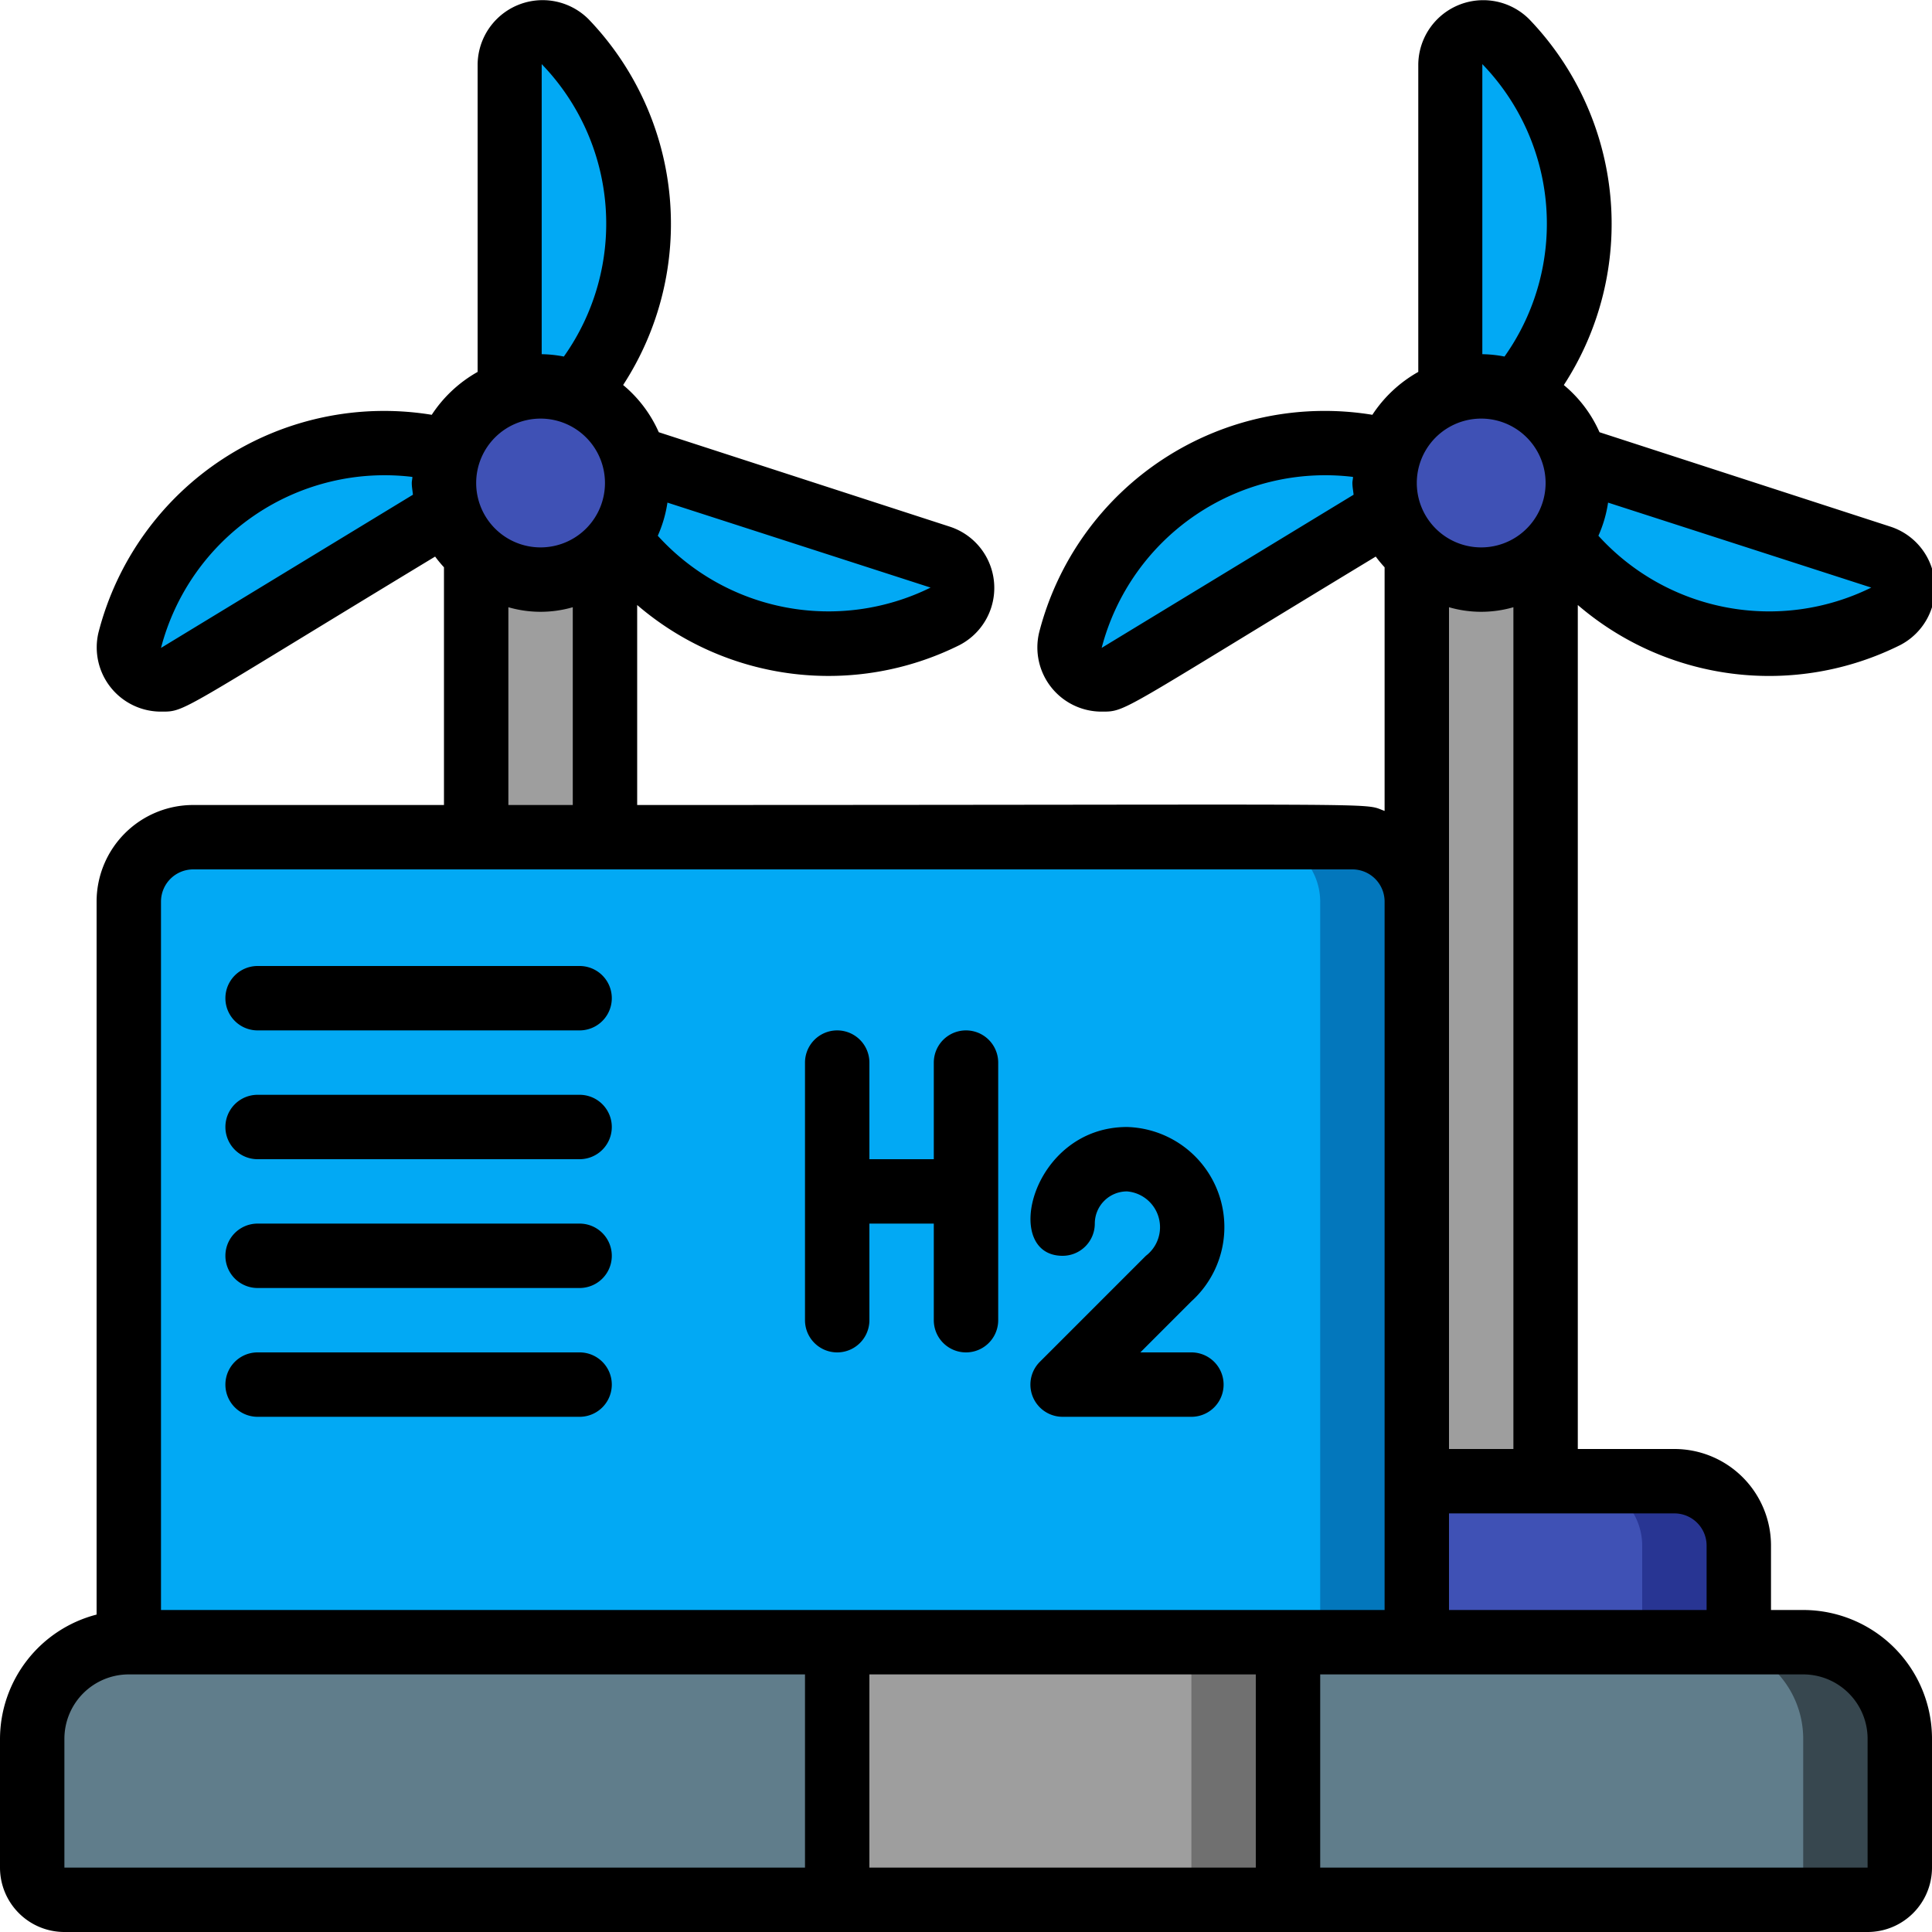 <svg id="Icon" height="512" viewBox="0 0 60 60" width="512" xmlns="http://www.w3.org/2000/svg"><path d="m26 51v8h-24a1 1 0 0 1 -1-1v-4a3 3 0 0 1 3-3z" fill="#607d8b"/><path d="m59 54v4a1 1 0 0 1 -1 1h-18v-8h16a3 3 0 0 1 3 3z" fill="#607d8b"/><path d="m56 51h-3a3 3 0 0 1 3 3v4a1 1 0 0 1 -1 1h3a1 1 0 0 0 1-1v-4a3 3 0 0 0 -3-3z" fill="#37474f"/><path d="m44 28v23h-40v-23a2.006 2.006 0 0 1 2-2h36a2.006 2.006 0 0 1 2 2z" fill="#02a9f4"/><path d="m42 26h-3a2.006 2.006 0 0 1 2 2v23h3v-23a2.006 2.006 0 0 0 -2-2z" fill="#0377bc"/><path d="m18.79 17.23v8.77h-4v-8.77a2.982 2.982 0 0 0 4 0z" fill="#9e9e9e"/><path d="m13.92 15.87-8.4 5.08a1 1 0 0 1 -1.49-1.07 8.146 8.146 0 0 1 9.92-5.86 3.036 3.036 0 0 0 -.03 1.85z" fill="#02a9f4"/><path d="m17.91 12.22a2.934 2.934 0 0 0 -2.01-.08c-.143-.472-.069.758-.03-10.14a.993.993 0 0 1 1.69-.71 8.159 8.159 0 0 1 .35 10.93z" fill="#02a9f4"/><path d="m19.79 15a3 3 0 1 1 -3.89-2.86 3 3 0 0 1 3.89 2.86z" fill="#3f51b5"/><path d="m29.35 19.14a8.2 8.2 0 0 1 -10.14-2.38 2.916 2.916 0 0 0 .47-2.54l9.51 3.09a.994.994 0 0 1 .16 1.83z" fill="#02a9f4"/><path d="m48 17.23v28.77h-4v-28.77a2.981 2.981 0 0 0 4 0z" fill="#9e9e9e"/><path d="m43.13 15.87-8.39 5.08a1 1 0 0 1 -1.5-1.07 8.157 8.157 0 0 1 9.93-5.86 2.934 2.934 0 0 0 -.04 1.85z" fill="#02a9f4"/><path d="m47.12 12.22a2.935 2.935 0 0 0 -2.01-.08c-.143-.472-.069.758-.03-10.14a.993.993 0 0 1 1.69-.71 8.159 8.159 0 0 1 .35 10.93z" fill="#02a9f4"/><path d="m49 15a3 3 0 1 1 -3.89-2.86 3 3 0 0 1 3.89 2.86z" fill="#3f51b5"/><path d="m58.56 19.14a8.194 8.194 0 0 1 -10.14-2.38 2.917 2.917 0 0 0 .47-2.54l9.51 3.09a.994.994 0 0 1 .16 1.83z" fill="#02a9f4"/><path d="m26 51h14v8h-14z" fill="#9e9e9e"/><path d="m37 51h3v8h-3z" fill="#707070"/><path d="m54 48v3h-10v-5h8a2.006 2.006 0 0 1 2 2z" fill="#3f51b5"/><path d="m52 46h-3a2.006 2.006 0 0 1 2 2v3h3v-3a2.006 2.006 0 0 0 -2-2z" fill="#283593"/><path d="m27 41v-3h2v3a1 1 0 0 0 2 0v-8a1 1 0 0 0 -2 0v3h-2v-3a1 1 0 0 0 -2 0v8a1 1 0 0 0 2 0z"/><path d="m33 39a1 1 0 0 0 1-1 1 1 0 0 1 1-1 1.116 1.116 0 0 1 .586 2l-3.293 3.293a1 1 0 0 0 .707 1.707h4a1 1 0 0 0 0-2h-1.586l1.586-1.586a3.109 3.109 0 0 0 -2-5.414c-2.97 0-3.919 4-2 4z"/><path d="m18 30h-10a1 1 0 0 0 0 2h10a1 1 0 0 0 0-2z"/><path d="m18 34h-10a1 1 0 0 0 0 2h10a1 1 0 0 0 0-2z"/><path d="m18 38h-10a1 1 0 0 0 0 2h10a1 1 0 0 0 0-2z"/><path d="m18 42h-10a1 1 0 0 0 0 2h10a1 1 0 0 0 0-2z"/><path d="m59.015 20.032a2 2 0 0 0 -.307-3.677l-9.034-2.932a4 4 0 0 0 -1.108-1.465 9.174 9.174 0 0 0 -1.078-11.364 2.018 2.018 0 0 0 -3.442 1.4v9.556a4.111 4.111 0 0 0 -1.426 1.332 9.154 9.154 0 0 0 -10.347 6.754 1.993 1.993 0 0 0 1.944 2.464c.772 0 .517.025 8.508-4.815a4.152 4.152 0 0 0 .275.333v7.566c-.75-.267.9-.184-23.212-.184v-6.211a9.116 9.116 0 0 0 10.012 1.244 2 2 0 0 0 -.306-3.678l-9.035-2.932a4.011 4.011 0 0 0 -1.107-1.466 9.176 9.176 0 0 0 -1.076-11.363 2.018 2.018 0 0 0 -3.443 1.4v9.556a4.117 4.117 0 0 0 -1.425 1.332 9.158 9.158 0 0 0 -10.348 6.755 1.994 1.994 0 0 0 1.945 2.463c.767 0 .471.052 8.508-4.815a4.152 4.152 0 0 0 .275.333v7.382h-7.788a3 3 0 0 0 -3 3v22.142a4 4 0 0 0 -3 3.858v4a2 2 0 0 0 2 2h56a2 2 0 0 0 2-2v-4a4 4 0 0 0 -4-4h-1v-2a3 3 0 0 0 -3-3h-3v-26.211a9.114 9.114 0 0 0 10.015 1.243zm-15.015-5.032a2 2 0 0 1 4 0 2 2 0 0 1 -4 0zm5.64 1.638a3.911 3.911 0 0 0 .3-1.029l8.174 2.639a7.162 7.162 0 0 1 -8.474-1.61zm-2.916-5.565a3.814 3.814 0 0 0 -.689-.073v-9.009a7.129 7.129 0 0 1 .689 9.082zm-12.511 9.048a7.175 7.175 0 0 1 7.806-5.31c0 .064-.019.124-.019.189 0 .125.026.242.037.364zm-19.425-5.121a2 2 0 1 1 2 2 2 2 0 0 1 -2-2zm5.64 1.638a3.95 3.95 0 0 0 .3-1.029l8.172 2.639a7.161 7.161 0 0 1 -8.472-1.61zm-2.917-5.565a3.813 3.813 0 0 0 -.688-.073v-9.009a7.129 7.129 0 0 1 .688 9.082zm-12.511 9.049a7.177 7.177 0 0 1 7.807-5.311c0 .064-.019.124-.019.189 0 .125.025.242.036.364zm10.788-1.264a3.6 3.6 0 0 0 2 0v6.142h-2zm-10.788 9.142a1 1 0 0 1 1-1h36a1 1 0 0 1 1 1v22h-38zm-3 26a2 2 0 0 1 2-2h21v6h-23zm25 4v-6h12v6zm31-4v4h-17v-6h15a2 2 0 0 1 2 2zm-5-6v2h-8v-3h7a1 1 0 0 1 1 1zm-8-3v-26.142a3.6 3.6 0 0 0 2 0v26.142z"/></svg>